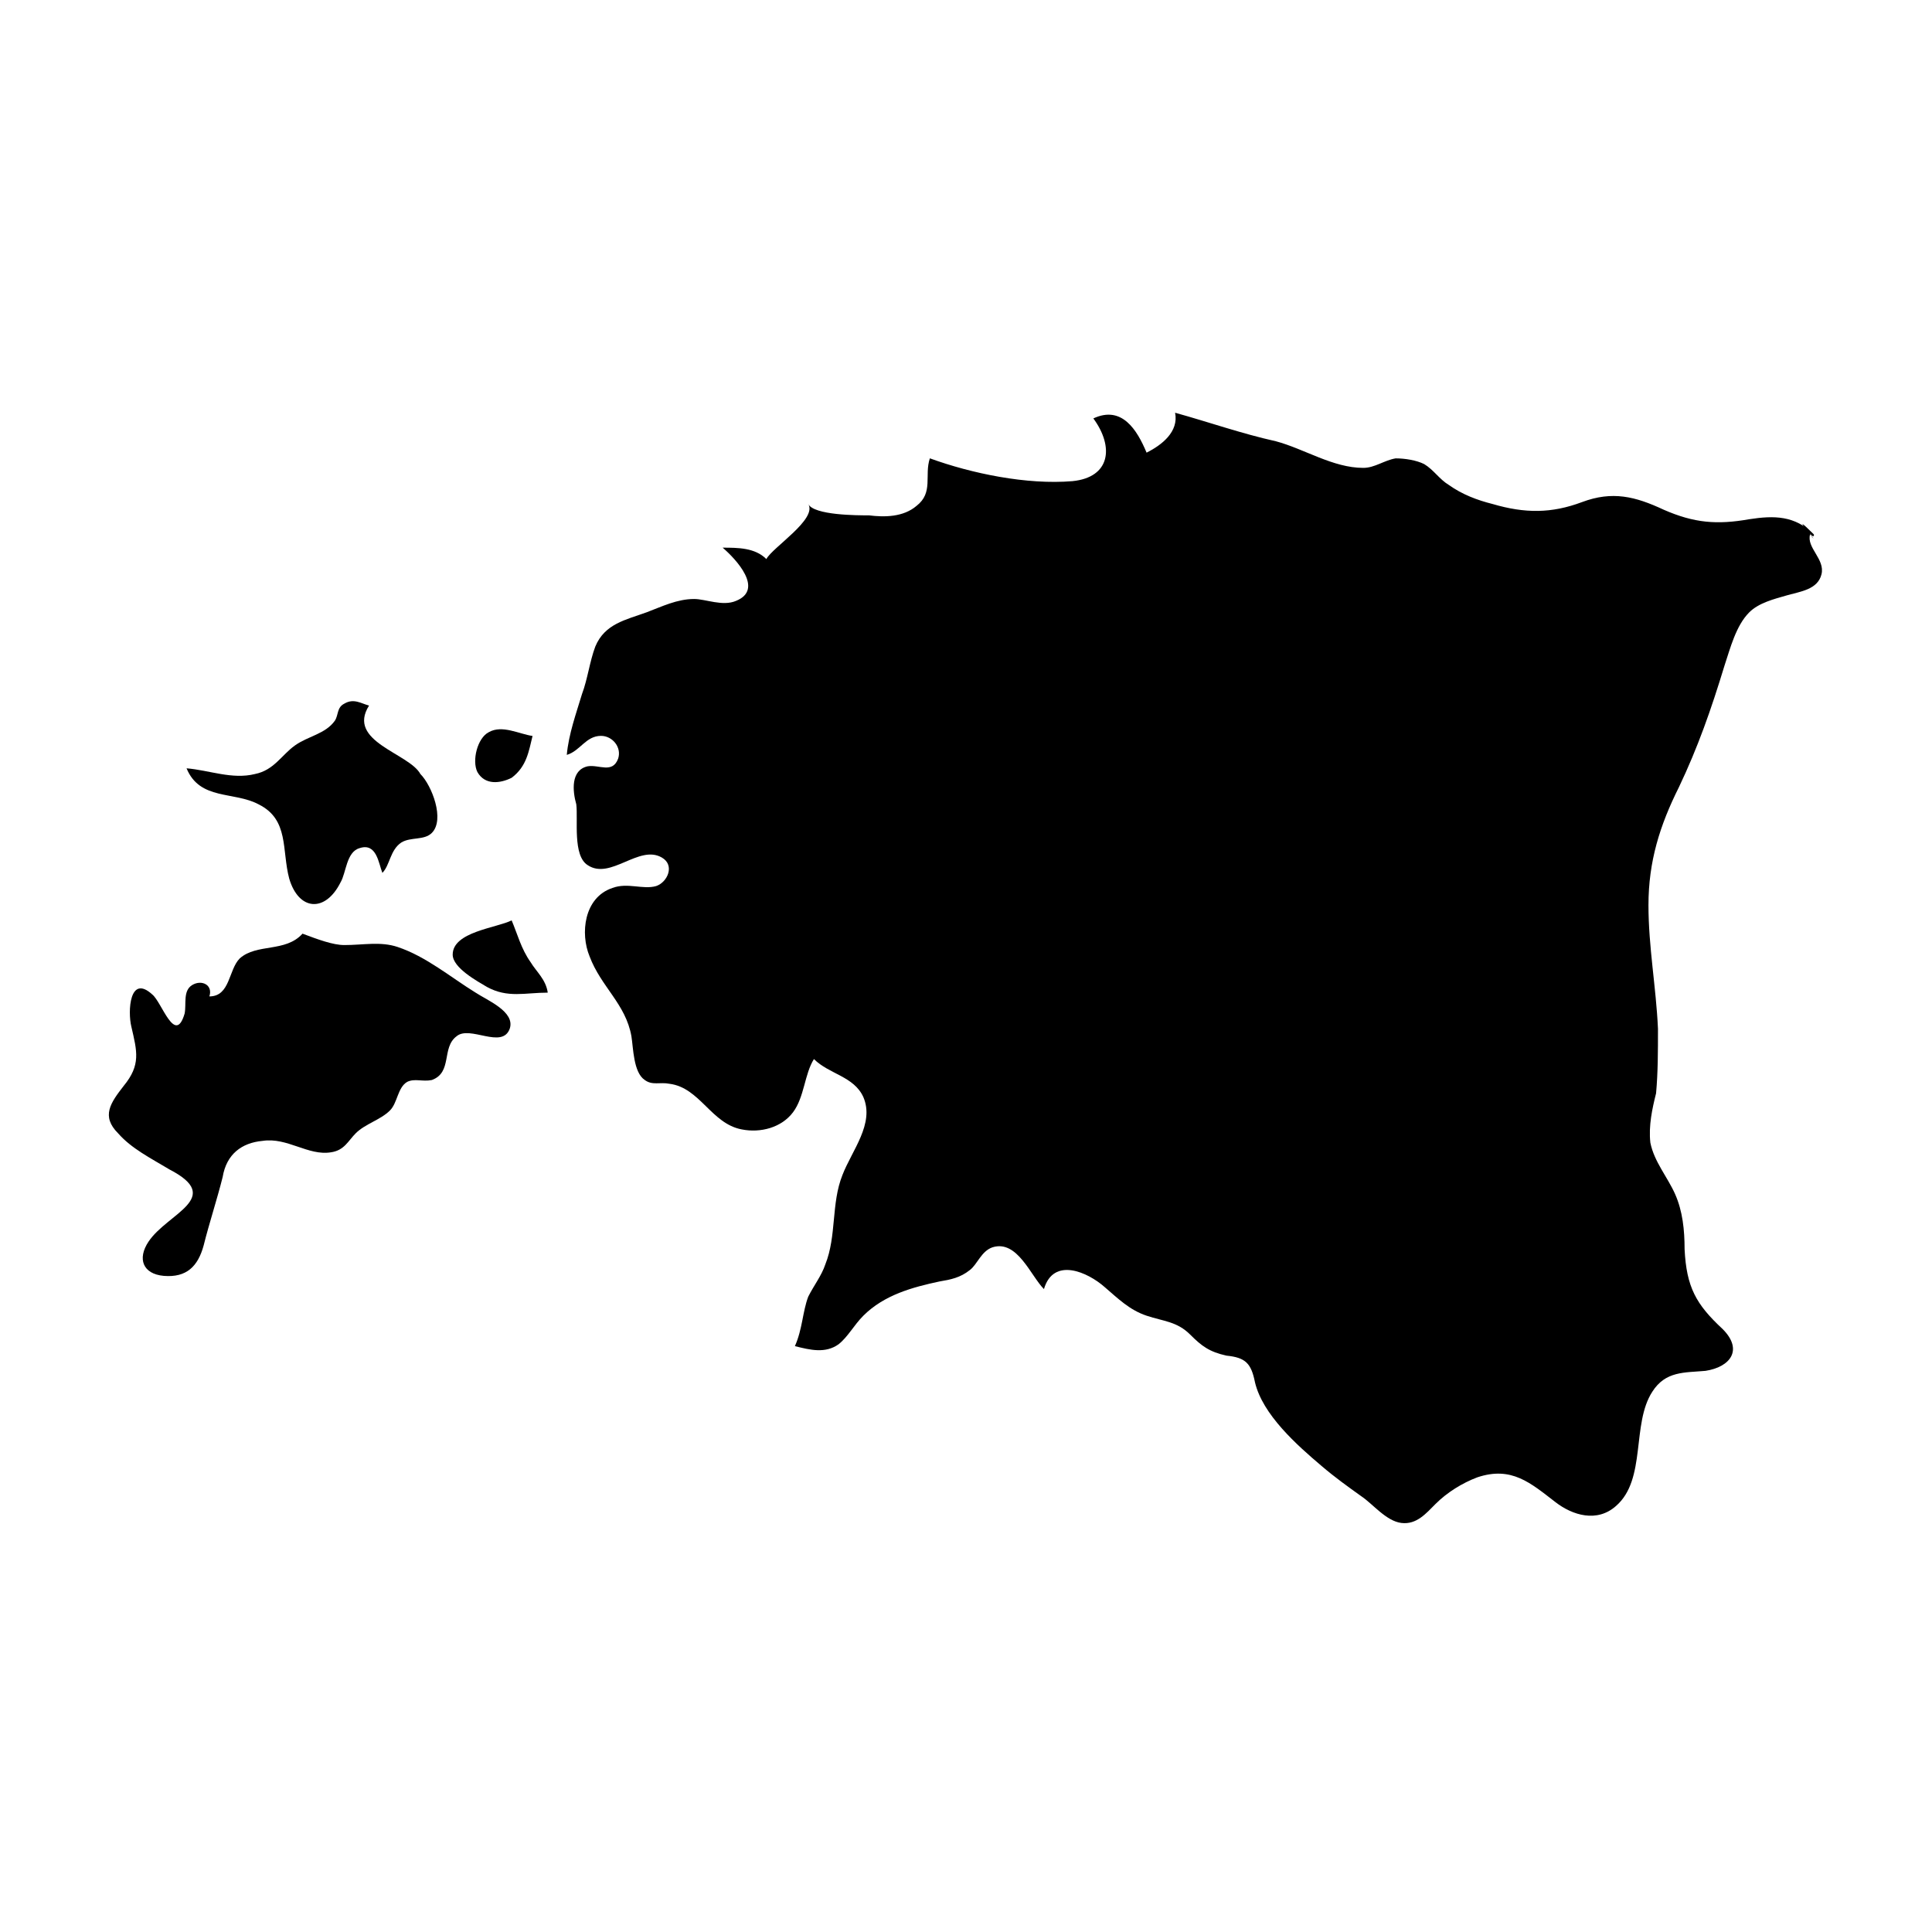 <?xml version="1.0" encoding="UTF-8"?>
<!-- Uploaded to: SVG Repo, www.svgrepo.com, Generator: SVG Repo Mixer Tools -->
<svg fill="#000000" width="800px" height="800px" version="1.1" viewBox="144 144 512 512" xmlns="http://www.w3.org/2000/svg">
 <g>
  <path d="m241.8 330.98c-2.016-0.504-4.031-2.016-6.551-0.504-2.016 1.008-1.512 3.023-2.519 4.535-2.519 3.527-7.055 4.031-10.578 6.551-3.527 2.519-5.543 6.551-10.578 7.559-6.047 1.512-12.09-1.008-18.137-1.512 3.527 8.566 12.594 6.047 19.145 9.574 8.062 4.031 6.047 12.09 8.062 19.648 2.519 8.566 9.574 9.07 13.602 1.008 1.512-2.519 1.512-8.062 5.039-9.07 4.535-1.512 5.039 4.031 6.047 6.551 2.016-2.016 2.016-6.047 5.039-8.062 2.519-1.512 6.047-0.504 8.062-2.519 3.527-3.527 0-12.594-3.023-15.617-3.027-5.547-19.652-8.566-13.609-18.141"/>
  <path d="m224.17 391.43c-4.535 5.039-12.09 2.519-16.625 6.551-3.023 3.023-2.519 10.078-8.062 10.078 1.008-3.023-2.016-4.535-4.535-3.023-2.519 1.512-1.512 5.039-2.016 7.559-2.519 8.566-6.047-3.023-8.566-5.039-6.047-5.543-6.551 4.535-5.543 8.566 1.512 6.551 2.519 10.078-2.016 15.617-3.527 4.535-6.047 8.062-1.512 12.594 3.527 4.031 8.566 6.551 13.602 9.574 14.617 7.555-0.496 11.582-5.535 19.141-3.023 4.535-1.512 8.566 4.031 9.07 6.047 0.504 9.07-2.519 10.578-8.062 1.512-6.047 3.527-12.09 5.039-18.137 1.008-6.047 5.039-9.07 10.578-9.574 6.551-1.008 12.09 4.031 18.137 3.023 3.527-0.504 4.535-3.023 6.551-5.039 2.519-2.519 6.551-3.527 9.07-6.047 2.016-2.016 2.016-6.047 4.535-7.559 2.016-1.008 4.031 0 6.551-0.504 5.543-2.016 2.519-8.566 6.551-11.586 3.527-3.023 12.09 3.527 14.105-2.016 1.512-4.535-6.047-7.559-9.07-9.574-6.551-4.031-13.098-9.574-20.656-12.09-4.535-1.512-9.07-0.504-14.105-0.504-3.023 0.004-7.055-1.508-11.086-3.019"/>
  <path d="m279.59 387.91c-4.031 2.016-15.621 3.023-15.621 9.07 0 3.527 6.551 7.055 9.07 8.566 5.543 3.023 10.078 1.512 16.121 1.512-0.504-3.527-3.023-5.543-4.535-8.062-2.519-3.527-3.527-7.559-5.035-11.086"/>
  <path d="m285.13 339.04c-3.527-0.504-8.062-3.023-11.586-1.008-3.023 1.512-4.535 7.559-3.023 10.578 2.016 3.527 6.047 3.023 9.07 1.512 4.027-3.023 4.531-7.055 5.539-11.082"/>
  <path d="m624.7 285.63c-5.039-5.039-10.578-5.039-17.129-4.031-8.566 1.512-14.609 1.008-22.672-2.519-7.559-3.527-13.602-5.039-21.664-2.016-8.062 3.023-15.113 3.023-23.68 0.504-4.031-1.008-8.062-2.519-11.586-5.039-2.519-1.512-4.031-4.031-6.551-5.543-2.016-1.008-5.039-1.512-7.559-1.512-3.023 0.504-5.543 2.519-8.566 2.519-8.062 0-15.617-5.039-23.176-7.055-9.07-2.016-17.633-5.039-26.703-7.559 1.008 5.039-3.527 8.566-7.559 10.578-2.519-6.047-6.551-12.594-14.105-9.07 5.543 7.559 4.535 15.617-5.543 16.625-12.09 1.008-26.703-2.016-37.785-6.047-1.512 4.535 1.008 9.07-3.527 12.594-3.527 3.023-8.566 3.023-12.594 2.519-3.023 0-14.609 0-16.121-3.023 2.519 4.031-9.574 11.586-11.082 14.609-3.023-3.023-7.559-3.023-11.586-3.023 3.527 3.023 11.082 11.082 3.527 14.105-3.527 1.512-8.062-0.504-11.082-0.504-4.535 0-8.566 2.016-12.594 3.527-5.543 2.016-11.082 3.023-13.602 9.07-1.512 4.031-2.016 8.566-3.527 12.594-1.512 5.039-3.527 10.578-4.031 16.121 3.527-1.008 5.039-5.039 9.07-5.039 3.023 0 5.543 3.023 4.535 6.047-1.512 4.031-5.039 1.512-8.062 2.016-4.535 1.008-4.031 6.551-3.023 10.078 0.504 4.031-1.008 13.602 3.023 16.121 6.047 4.031 13.602-5.543 19.648-2.016 3.527 2.016 1.512 6.551-1.512 7.559-3.527 1.008-7.559-1.008-11.586 0.504-7.559 2.519-8.566 12.09-6.047 18.137 3.023 8.062 9.574 12.594 11.082 21.16 0.504 3.023 0.504 9.574 3.527 11.586 2.016 1.512 4.031 0.504 6.551 1.008 8.062 1.008 11.082 10.578 19.145 12.09 5.039 1.008 10.578-0.504 13.602-4.535s3.023-10.078 5.543-14.105c4.031 4.031 10.578 4.535 13.098 10.078 3.023 7.055-3.023 14.105-5.543 20.656-3.023 7.559-1.512 16.121-4.535 23.68-1.008 3.023-3.023 5.543-4.535 8.566-1.512 4.031-1.512 8.566-3.527 13.098 4.031 1.008 8.062 2.016 11.586-0.504 2.519-2.016 4.031-5.039 6.551-7.559 5.543-5.543 13.098-7.559 20.152-9.07 3.023-0.504 5.543-1.008 8.062-3.023 2.016-1.512 3.023-5.039 6.047-6.047 6.551-2.016 10.078 7.559 13.602 11.082 2.519-8.566 11.586-4.535 16.121-0.504 3.527 3.023 6.551 6.047 11.082 7.559 4.535 1.512 8.062 1.512 11.586 5.039 3.023 3.023 5.039 4.535 9.574 5.543 5.039 0.504 6.551 2.016 7.559 7.055 2.016 8.566 11.082 16.625 17.633 22.168 3.527 3.023 7.055 5.543 10.578 8.062 3.023 2.016 6.551 6.551 10.578 7.055 4.031 0.504 6.551-2.519 9.07-5.039 3.023-3.023 7.055-5.543 11.082-7.055 9.07-3.023 14.105 1.512 20.656 6.551 4.535 3.527 11.082 5.543 16.121 1.008 8.062-7.055 4.031-21.664 9.574-30.23 3.527-5.543 8.566-5.039 14.105-5.543 6.551-1.008 10.078-5.543 4.535-11.082-7.055-6.551-9.574-11.082-10.078-21.16 0-5.039-0.504-10.078-2.519-14.609-2.016-4.535-5.543-8.566-6.551-13.602-0.504-4.535 0.504-9.07 1.512-13.098 0.504-5.543 0.504-11.082 0.504-17.129-0.504-11.082-2.519-21.664-2.519-32.746 0-11.586 3.023-21.16 8.062-31.234 5.039-10.578 8.566-20.656 12.09-32.242 1.512-4.535 3.023-10.578 6.551-14.105 2.519-2.519 6.551-3.527 10.078-4.535s8.062-1.512 9.07-5.543c1.008-4.031-4.031-7.055-3.023-10.578 0.504 0.504 0.504 1.008 1.008 1.008-0.504 0-1.008-1.512-1.512-2.016 0.508 0.004 0.508 1.516 1.516 1.012 0 0.504-1.008-1.008-1.512-1.008 0 0 1.008 1.512 1.512 1.008 0 0.504-0.504-1.008-1.512-1.008 0 0 1.512 2.519 1.512 1.008-7.055-7.051 0.504 2.016 0 0z"/>
 </g>
</svg>